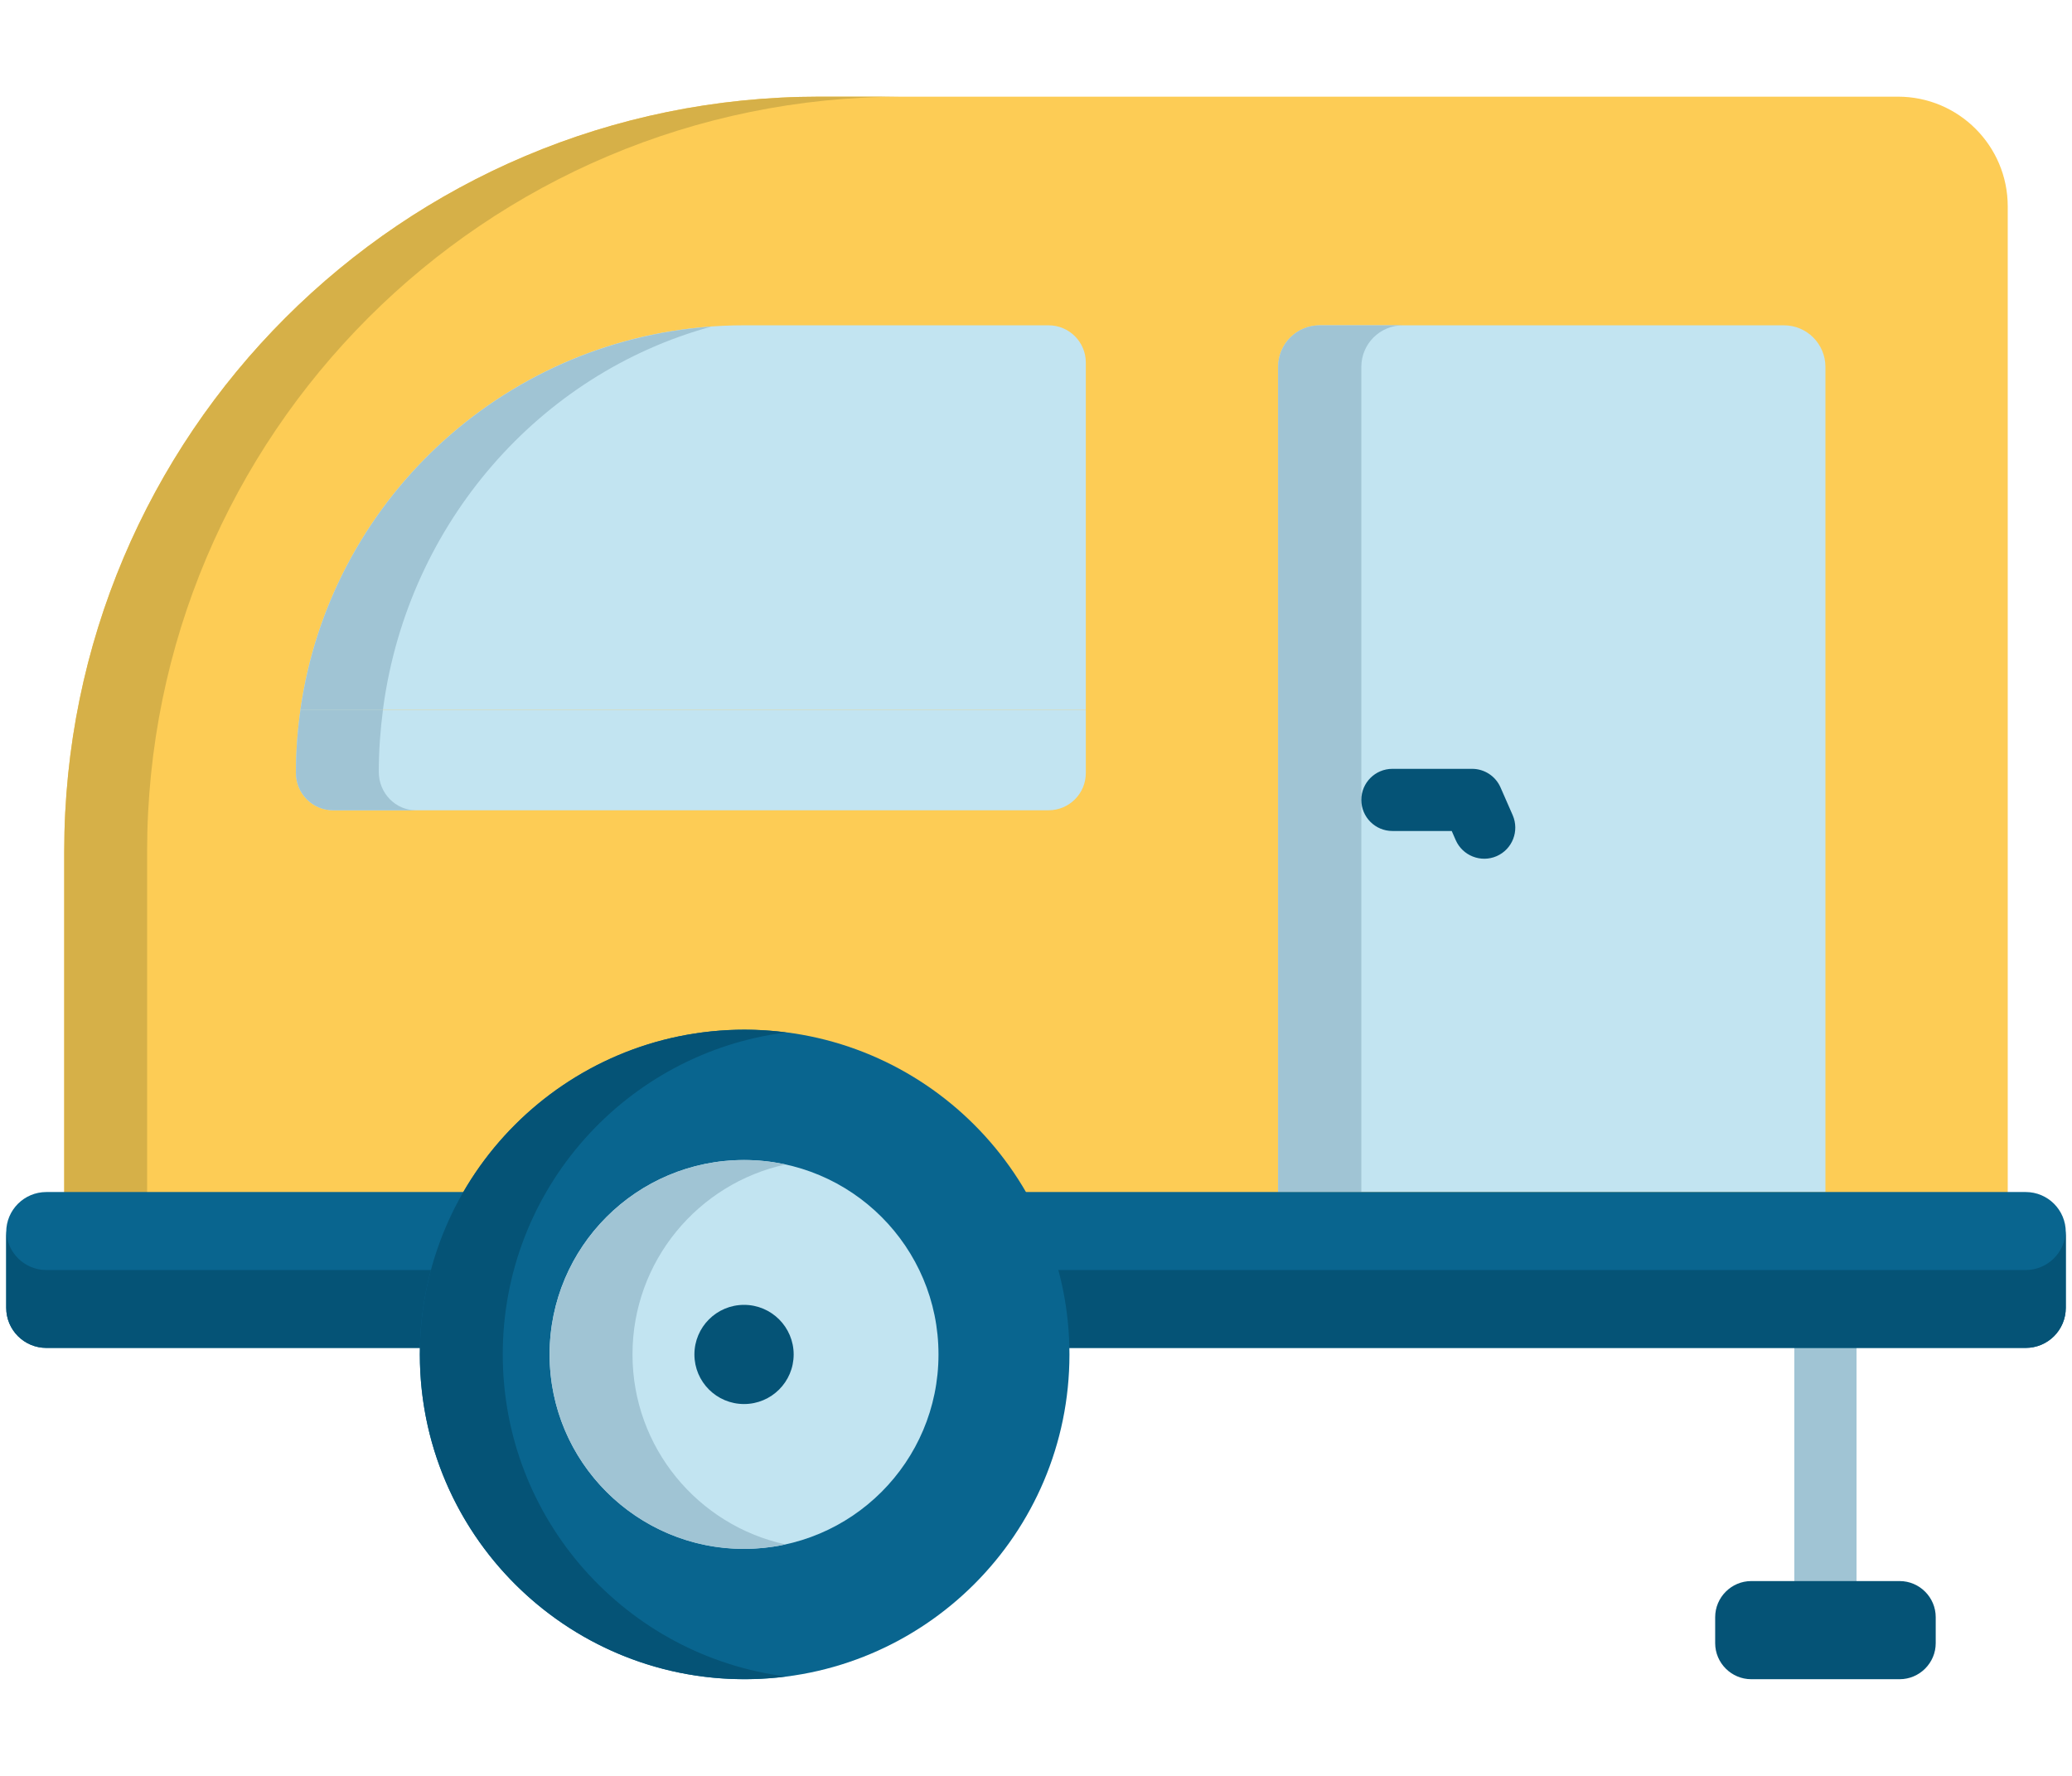 <?xml version="1.0" encoding="UTF-8"?> <!-- Generator: Adobe Illustrator 14.0.0, SVG Export Plug-In . SVG Version: 6.00 Build 43363) --> <svg xmlns="http://www.w3.org/2000/svg" xmlns:xlink="http://www.w3.org/1999/xlink" id="Ebene_1" x="0px" y="0px" width="70px" height="60px" viewBox="0 0 70 60" xml:space="preserve"> <g> <path fill="#FDCC55" d="M64.121,3.266H27.678C13.59,3.266,2.17,14.687,2.17,28.773v12.201c0.597,0,64.28,0,65.659,0v-34 C67.829,4.926,66.169,3.266,64.121,3.266"></path> <path fill="#D6B048" d="M30.478,3.266h-2.8C13.59,3.266,2.17,14.687,2.17,28.773v12.201c0.073,0,1.083,0,2.8,0V28.773 C4.97,14.687,16.391,3.266,30.478,3.266"></path> <path fill="#C2E4F1" d="M61.67,40.274V12.396c0-0.776-0.628-1.405-1.404-1.405H44.583c-0.776,0-1.404,0.628-1.404,1.405v27.879 H61.67L61.67,40.274"></path> <path fill="#A0C4D4" d="M47.395,10.991h-2.812c-0.776,0-1.404,0.628-1.404,1.405v27.879h2.812V12.395 C45.991,11.619,46.62,10.991,47.395,10.991"></path> <path fill="#055376" d="M49.179,28.383l-0.134-0.307h-2.004c-0.581,0-1.05-0.471-1.05-1.05c0-0.58,0.469-1.05,1.05-1.05h2.692 c0.417,0,0.794,0.247,0.961,0.63l0.41,0.935c0.232,0.532-0.009,1.152-0.542,1.385C50.031,29.157,49.411,28.913,49.179,28.383"></path> <path fill="#C2E4F1" d="M36.683,23.982V12.249c0-0.694-0.562-1.258-1.258-1.258h-10.3c-7.63,0-13.939,5.648-14.977,12.992H36.683"></path> <path fill="#C2E4F1" d="M10.15,23.982c-0.099,0.698-0.152,1.41-0.152,2.136c0,0.694,0.562,1.258,1.257,1.258h24.17 c0.695,0,1.258-0.563,1.258-1.258v-2.136H10.15"></path> <path fill="#A0C4D4" d="M12.797,26.081c0-0.712,0.051-1.412,0.141-2.099H10.15c-0.099,0.698-0.152,1.41-0.152,2.136 c0,0.694,0.562,1.258,1.257,1.258h2.8C13.36,27.376,12.797,26.796,12.797,26.081"></path> <path fill="#A0C4D4" d="M12.95,23.882c0.854-6.224,5.283-11.26,11.079-12.847c-7.13,0.512-12.892,5.959-13.879,12.947h2.788 C12.942,23.949,12.946,23.916,12.95,23.882"></path> <path fill="#A0C4D4" d="M61.67,55.028c-0.58,0-1.051-0.471-1.051-1.05v-9.063c0-0.58,0.471-1.051,1.051-1.051 s1.051,0.471,1.051,1.051v9.063C62.721,54.558,62.25,55.028,61.67,55.028"></path> </g> <g> <path fill="#055376" d="M64.177,53.418h-5.013c-0.67,0-1.219,0.549-1.219,1.22v0.878c0,0.67,0.549,1.218,1.219,1.218h5.013 c0.671,0,1.219-0.548,1.219-1.218v-0.878C65.396,53.967,64.848,53.418,64.177,53.418"></path> <path fill="#09658F" d="M68.435,40.274c-0.618,0-66.412,0-66.869,0c-0.749,0-1.356,0.606-1.356,1.355v2.556 c0,0.749,0.607,1.355,1.356,1.355c3.307,0,64.695,0,66.869,0c0.75,0,1.355-0.606,1.355-1.355V41.63 C69.79,40.881,69.185,40.274,68.435,40.274"></path> <path fill="#055376" d="M68.435,42.909c-2.174,0-63.562,0-66.869,0c-0.735,0-1.333-0.587-1.354-1.318 c-0.001,0.014-0.002,0.027-0.002,0.039v2.556c0,0.749,0.607,1.355,1.356,1.355c3.307,0,64.695,0,66.869,0 c0.75,0,1.355-0.606,1.355-1.355V41.63c0-0.012,0-0.025-0.002-0.039C69.767,42.322,69.171,42.909,68.435,42.909"></path> <path fill="#09658F" d="M25.157,34.789c6.06,0,10.973,4.913,10.973,10.973s-4.914,10.972-10.973,10.972 s-10.973-4.912-10.973-10.972S19.097,34.789,25.157,34.789"></path> <path fill="#055376" d="M16.985,45.76c0-5.584,4.174-10.192,9.572-10.878c-0.458-0.061-0.925-0.093-1.4-0.093 c-6.06,0-10.973,4.912-10.973,10.971c0,6.57,5.755,11.725,12.373,10.882C21.159,55.953,16.985,51.346,16.985,45.76"></path> </g> <g> <path fill="#C2E4F1" d="M25.137,39.192c3.628,0,6.569,2.94,6.569,6.569s-2.941,6.568-6.569,6.568c-3.628,0-6.57-2.939-6.57-6.568 S21.508,39.192,25.137,39.192"></path> <path fill="#055376" d="M25.137,44.086c0.925,0,1.676,0.751,1.676,1.676c0,0.926-0.751,1.675-1.676,1.675 c-0.926,0-1.677-0.749-1.677-1.675C23.46,44.837,24.21,44.086,25.137,44.086"></path> <path fill="#A0C4D4" d="M21.368,45.76c0-3.146,2.213-5.773,5.169-6.417c-0.452-0.099-0.919-0.15-1.4-0.15 c-3.628,0-6.568,2.939-6.568,6.567c0,4.169,3.847,7.314,7.968,6.419C23.582,51.537,21.368,48.909,21.368,45.76"></path> </g> </svg> 